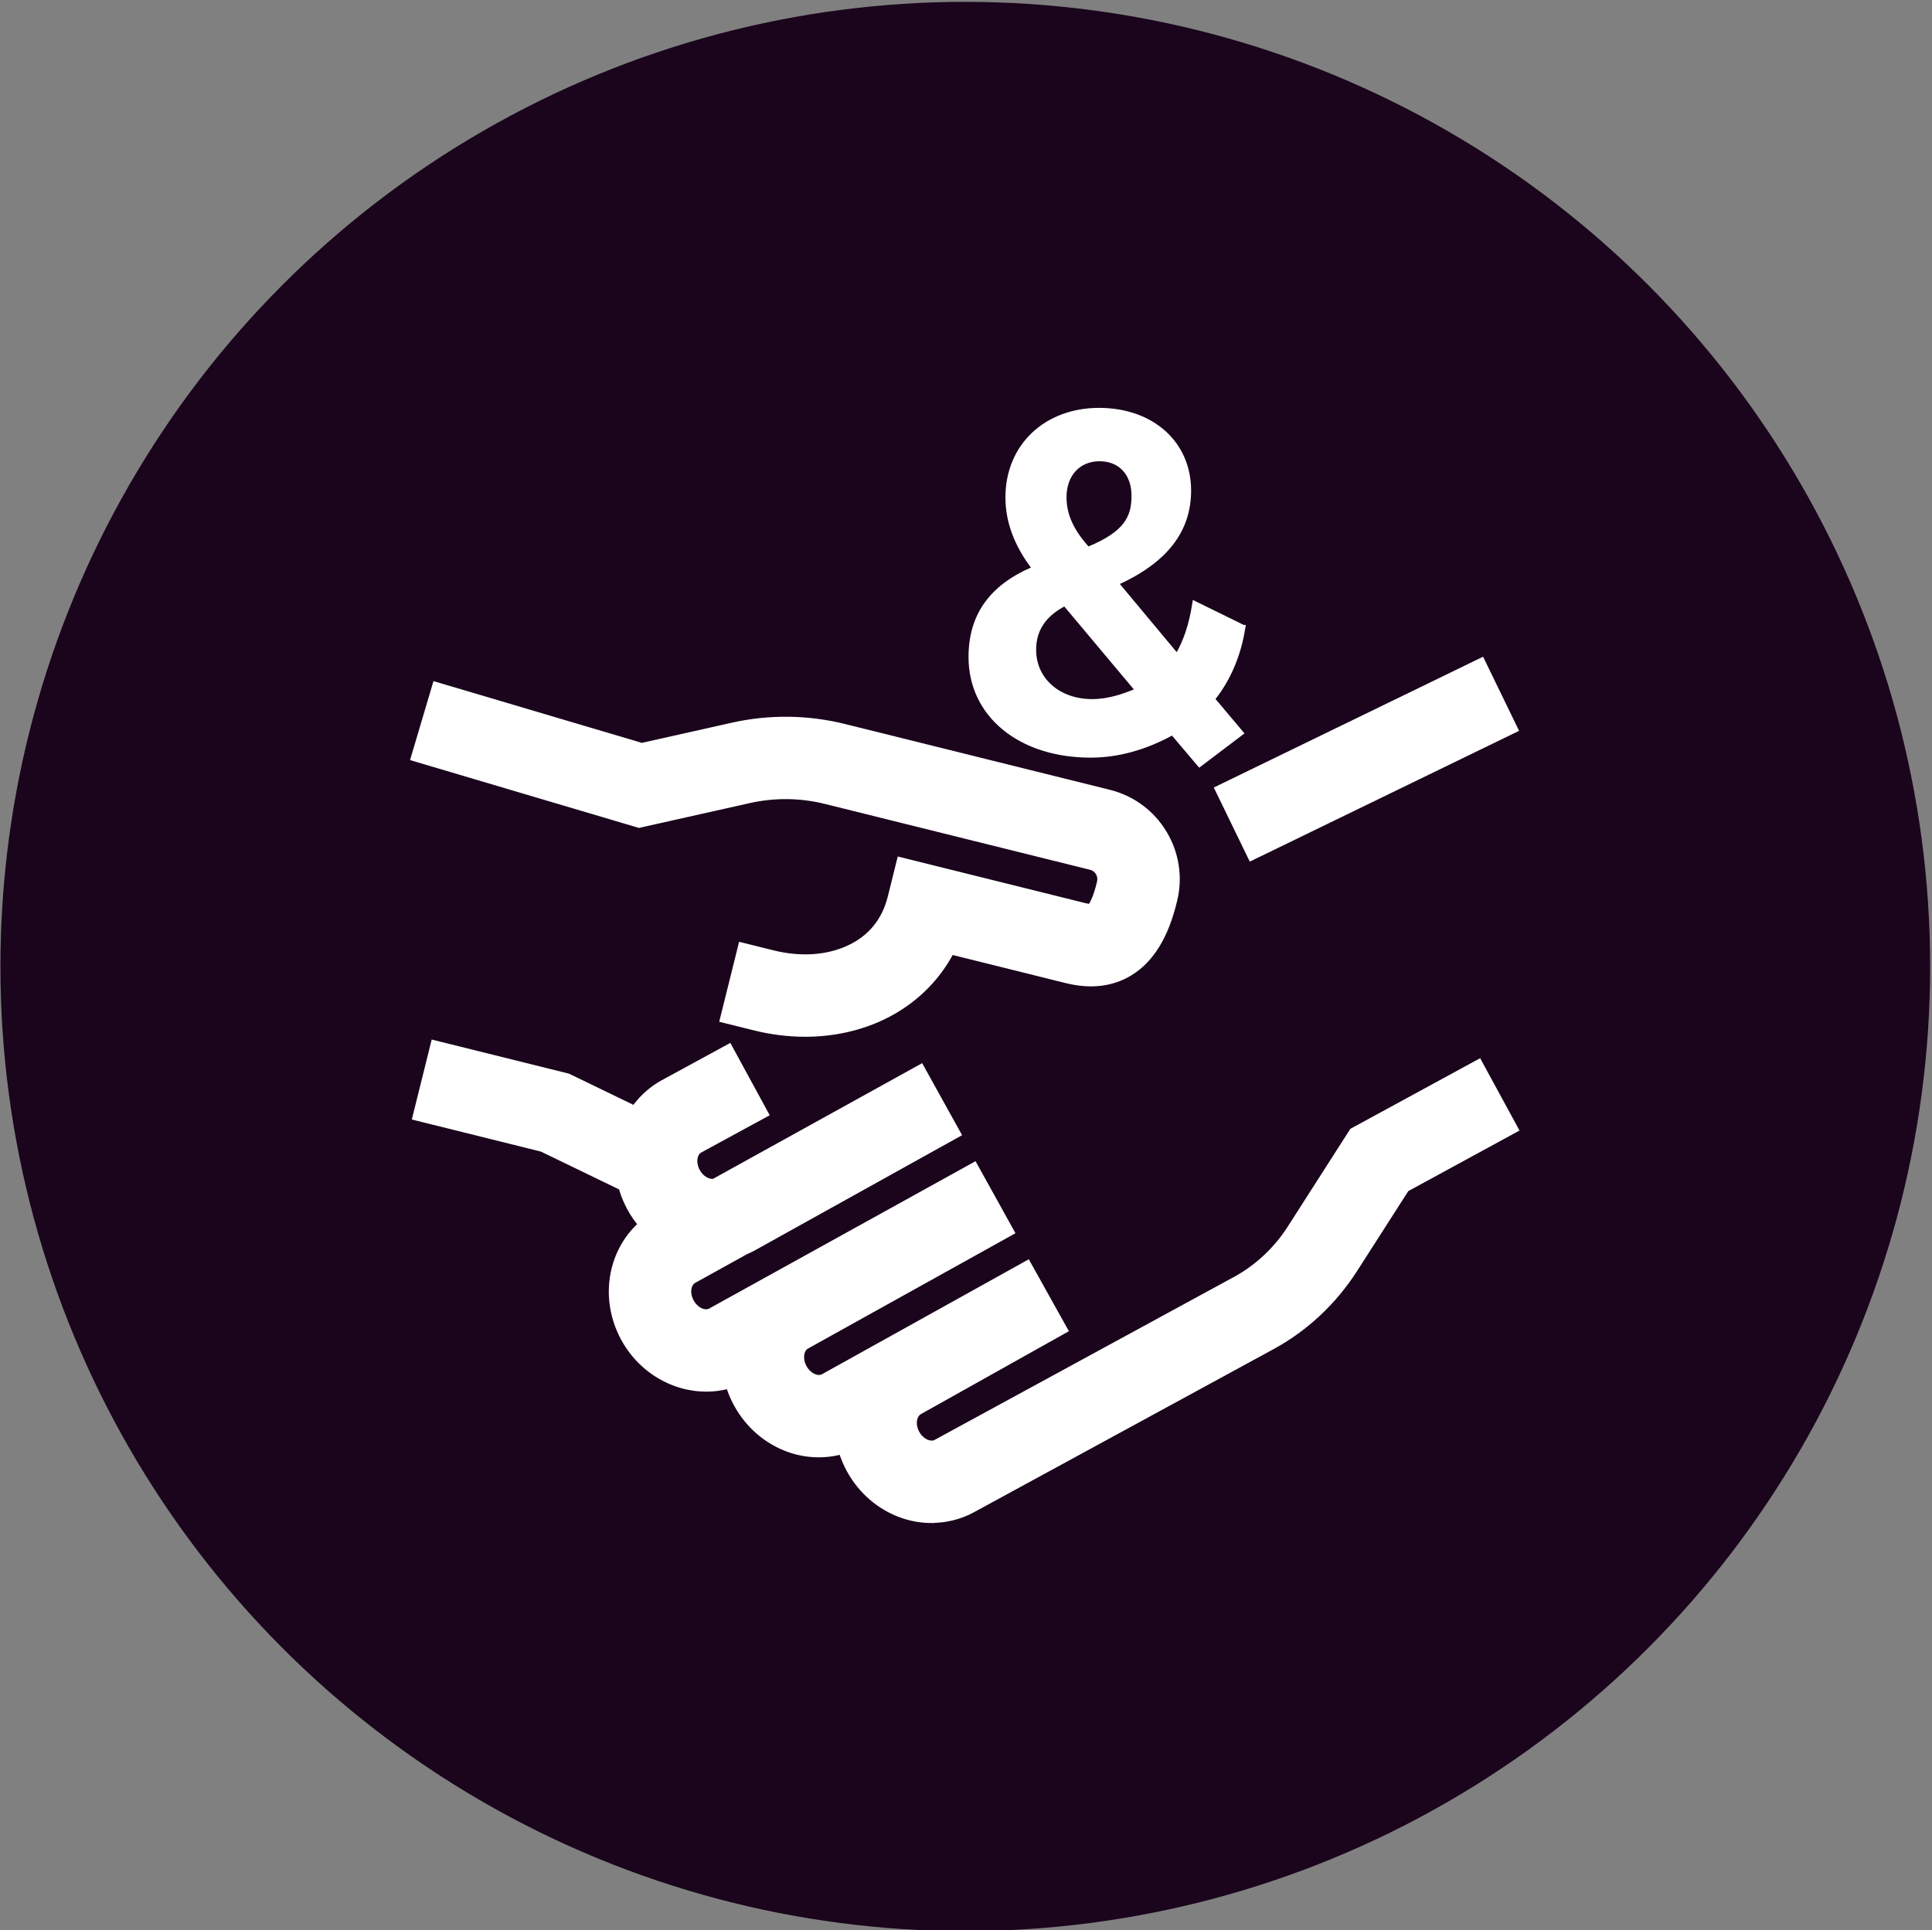 <?xml version="1.0" encoding="iso-8859-1"?>
<!-- Generator: Adobe Illustrator 28.7.1, SVG Export Plug-In . SVG Version: 9.03 Build 54978)  -->
<svg version="1.1" xmlns="http://www.w3.org/2000/svg" xmlns:xlink="http://www.w3.org/1999/xlink" x="0px" y="0px"
	 viewBox="0 0 519.614 519.225" style="enable-background:new 0 0 519.614 519.225;" xml:space="preserve">
<rect x="0" y="0" width="519.614" height="519.225" fill="#808080" stroke="none"/>
<g id="feature-icon_x5F__x5F_hands-shaking">
	<circle id="Pink_00000034084038573453952350000016372678353545043903_" style="fill:#1A051C;" cx="259.614" cy="260" r="259.5"/>
	<g id="feature-icon_x5F__x5F_hands-shaking_00000111889556801195940990000002286568388382125221_">
		<path style="fill:#FFFFFF;stroke:#FFFFFF;stroke-miterlimit:10;" d="M286.368,162.524l19.406,23.147
			c-3.477,1.442-7.535,2.897-12.056,2.897c-9.002,0-15.546-5.78-15.546-13.756C278.171,169.402,280.855,165.381,286.368,162.524z
			 M286.341,133.782c0-6.098,3.768-10.198,9.373-10.198c5.605,0,9.108,3.928,9.108,9.775c0,5.846-2.049,10.092-12.215,14.245
			c-3.133-3.519-6.266-7.91-6.266-13.835 M334.46,168.648l-13.259-6.508l-0.093,0.556c-0.833,5.357-2.326,9.828-4.548,13.624
			l-16.167-19.391c13.087-5.939,19.459-14.1,19.459-24.946c0.001-12.817-9.98-21.758-24.27-21.758s-24.668,9.682-24.668,23.557
			c0,6.547,2.327,12.804,7.125,19.113c-11.475,4.841-17.053,12.645-17.053,23.861c0,15.634,13.285,26.56,32.322,26.56
			c7.31,0,14.713-2.037,22.024-6.058l7.271,8.584l11.382-8.624l-7.707-9.166c4.204-5.238,7.006-11.838,8.143-19.1l0.053-0.304
			H334.46z"/>
		<path style="fill:#FFFFFF;stroke:#FFFFFF;stroke-miterlimit:10;" d="M398.649,177.334l-71.528,34.752l9.239,19.037l71.53-34.752
			L398.649,177.334z"/>
		<path style="fill:#FFFFFF;stroke:#FFFFFF;stroke-miterlimit:10;" d="M250.556,409.219c-2.67,0-5.367-0.45-7.958-1.349
			c-6.107-2.129-11.223-6.509-14.409-12.354c-0.833-1.534-1.507-3.121-2.023-4.737c-4.521,1.178-9.373,0.992-13.907-0.58
			c-6.107-2.131-11.223-6.509-14.409-12.354c-0.833-1.522-1.507-3.109-2.023-4.722c-10.682,2.777-22.539-2.329-28.316-12.937
			c-3.173-5.847-4.085-12.526-2.538-18.809c1.15-4.682,3.622-8.862,7.059-12.01c-1.071-1.296-2.036-2.725-2.868-4.259
			c-3.173-5.846-4.085-12.526-2.538-18.809c1.599-6.561,5.83-12.116,11.594-15.264l18.005-9.801l10.113,18.584l-18.005,9.801
			c-0.714,0.384-1.018,1.137-1.164,1.693c-0.278,1.138-0.066,2.473,0.582,3.664c1.058,1.944,2.882,2.844,4.178,2.632l55.892-30.925
			l10.258,18.505l-55.311,30.752c-0.661,0.357-1.349,0.688-2.036,0.979l-13.973,7.738c-0.78,0.423-1.084,1.177-1.229,1.733
			c-0.278,1.138-0.066,2.473,0.582,3.664c1.243,2.288,3.543,3.121,4.825,2.42l71.24-39.416l10.258,18.505l-55.311,30.751
			c-0.793,0.438-1.097,1.178-1.243,1.746c-0.277,1.139-0.066,2.476,0.582,3.665c0.648,1.19,1.653,2.09,2.763,2.473
			c0.542,0.185,1.349,0.33,2.049-0.053l55.231-30.7l10.298,18.478l-39.328,22.034c-1.388,0.756-1.943,3.135-0.701,5.423
			c0.648,1.192,1.652,2.09,2.763,2.476c0.542,0.183,1.349,0.33,2.049-0.053l80.599-43.888c5.843-3.188,10.88-7.91,14.568-13.663
			l16.776-26.202l34.357-18.703L408,303.933l-29.584,16.11l-13.854,21.626c-5.606,8.743-13.299,15.953-22.275,20.832l-80.599,43.888
			c-3.411,1.864-7.258,2.803-11.144,2.803L250.556,409.219z"/>
		<path style="fill:#FFFFFF;stroke:#FFFFFF;stroke-miterlimit:10;" d="M216.556,278.405c-4.508,0-9.095-0.569-13.682-1.706
			l-8.831-2.196l5.103-20.541l8.83,2.195c7.39,1.839,14.66,1.323,20.437-1.442c5.658-2.698,9.306-7.222,10.853-13.438l2.551-10.264
			l50.009,12.433c0.608,0.145,1.031,0.212,1.309,0.238c0.449-0.622,1.441-2.341,2.393-6.362c0.436-1.733-0.582-3.413-2.221-3.822
			l-71.399-17.737c-6.597-1.64-13.59-1.719-20.226-0.238l-29.823,6.68l-60.953-18.069l6.015-20.29l55.681,16.507l24.456-5.476
			c9.822-2.196,20.186-2.077,29.956,0.344l71.399,17.737c12.968,3.227,20.887,16.401,17.674,29.364
			c-2.3,9.642-6.266,16.097-12.082,19.642c-4.878,2.976-10.695,3.65-17.278,2.011l-30.749-7.645
			c-4.072,7.592-10.404,13.637-18.441,17.486C231.177,276.857,223.998,278.405,216.556,278.405z"/>
		<path style="fill:#FFFFFF;stroke:#FFFFFF;stroke-miterlimit:10;" d="M170.233,321.22l-24.602-11.904l-34.265-8.518l5.103-20.541
			l36.393,9.047l26.571,12.87L170.233,321.22z"/>
	</g>
</g>
<g id="Layer_1">
</g>
</svg>

